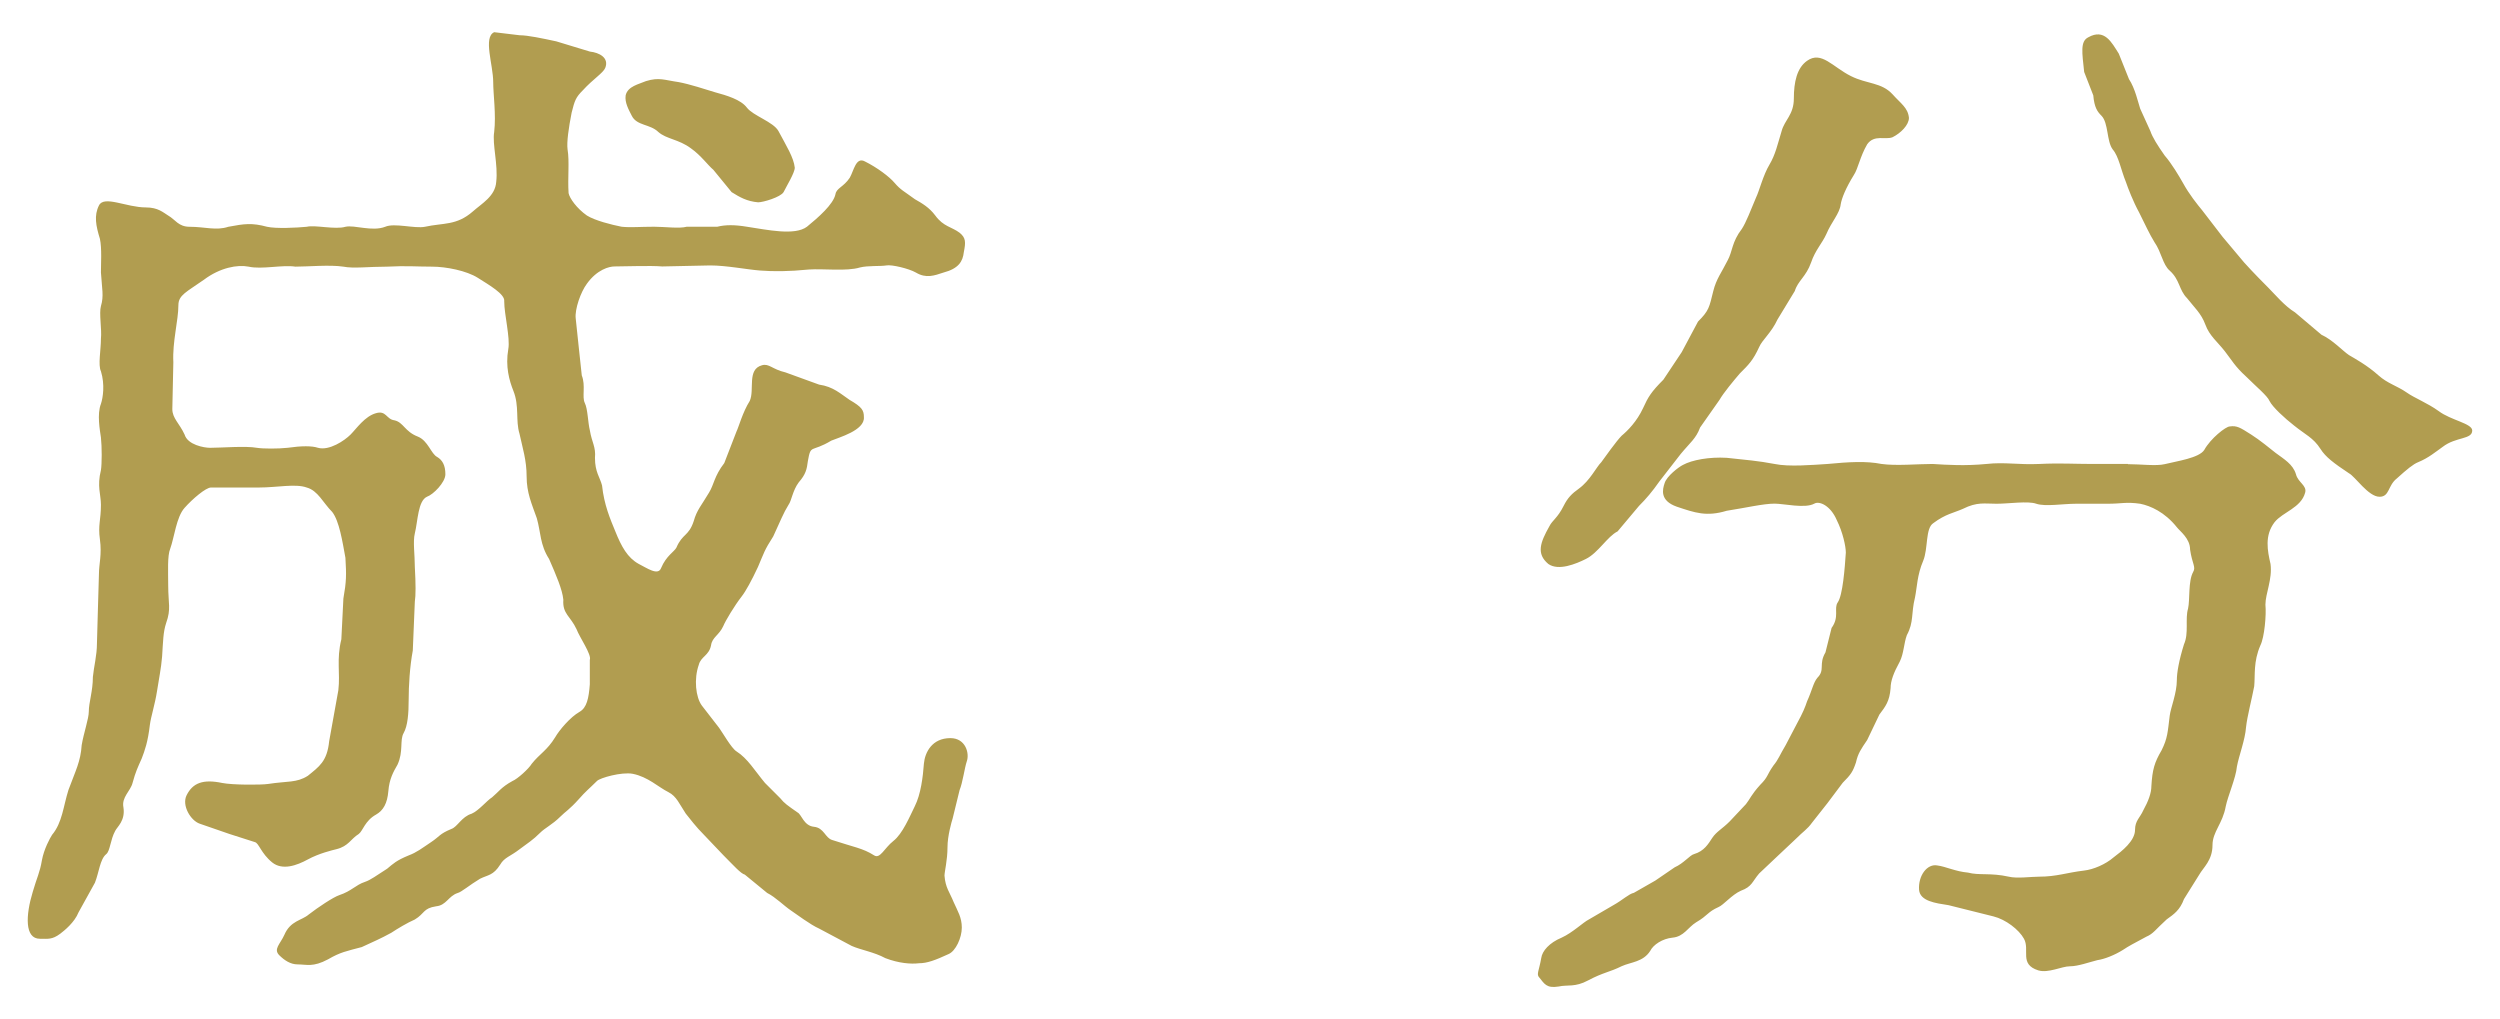 <svg xmlns="http://www.w3.org/2000/svg" viewBox="0 0 54 22" enable-background="new 0 0 54 22"><g fill="#B19D50"><path d="M20.576 17.683c-.021.065-.11.374-.11.615 0 .286-.065.528-.065.616.021.265.11.353.198.572.088.198.176.33.176.55 0 .221-.132.507-.286.572-.286.132-.462.198-.638.198-.177.022-.44 0-.727-.11-.242-.132-.528-.176-.727-.264l-.703-.374c-.198-.088-.484-.309-.616-.396-.133-.088-.33-.286-.507-.374l-.483-.396c-.088-.022-.242-.198-.462-.418l-.419-.44c-.176-.176-.308-.352-.396-.462-.132-.198-.198-.374-.374-.462-.22-.11-.44-.33-.771-.396-.242-.044-.704.088-.77.154-.177.176-.242.22-.396.396-.198.221-.286.265-.396.375-.177.176-.33.241-.44.352-.154.154-.264.22-.44.352-.197.154-.33.177-.418.33-.153.242-.264.221-.439.309-.221.132-.396.286-.484.308-.198.066-.242.265-.462.286-.286.044-.242.154-.462.286-.154.066-.374.198-.507.286-.241.132-.352.176-.638.309-.33.088-.462.109-.727.264-.33.176-.462.11-.659.11-.154 0-.286-.089-.396-.198-.132-.132.021-.242.11-.44.132-.308.374-.308.527-.44.198-.153.528-.374.66-.418.265-.088.353-.22.551-.285.132-.045.241-.133.483-.286.132-.11.198-.177.462-.286.177-.066.286-.154.484-.286s.176-.176.44-.286c.132-.044.22-.264.439-.33.154-.066.33-.286.44-.353.132-.109.198-.22.44-.352.109-.044.352-.264.418-.374.176-.22.33-.286.506-.572.088-.154.33-.44.528-.55.153-.088.197-.286.22-.595v-.527c.044-.11-.22-.484-.286-.66-.132-.286-.308-.33-.286-.639-.021-.22-.154-.527-.308-.88-.198-.308-.177-.572-.265-.88-.109-.309-.22-.55-.22-.902s-.088-.616-.154-.924c-.088-.286 0-.595-.132-.925-.088-.22-.176-.527-.11-.901.045-.242-.088-.748-.088-1.034.022-.154-.33-.353-.571-.507-.242-.153-.683-.241-.99-.241-.33 0-.551-.022-.969 0-.396 0-.726.044-.946 0-.286-.044-.77 0-1.034 0-.285-.044-.726.065-1.012 0-.239-.047-.613.019-.965.283-.374.264-.551.33-.551.55 0 .33-.132.792-.109 1.232l-.022 1.012c0 .198.154.308.265.55.065.221.418.286.55.286.242 0 .77-.044 1.012 0 .132.022.462.022.66 0 .309-.044.528-.044.66 0 .241.067.572-.154.703-.286s.309-.396.55-.462c.221-.065.221.132.397.154.198.044.22.242.506.352.221.088.286.374.418.44.11.066.177.176.177.374 0 .176-.265.44-.396.484-.198.088-.198.527-.264.792-.044.176 0 .462 0 .726.021.374.021.616 0 .748l-.044 1.057c-.066.352-.089.771-.089 1.056 0 .309-.021.572-.109.727s0 .396-.132.682c-.089.154-.177.309-.198.572-.022.265-.11.418-.265.506-.241.133-.285.353-.374.419-.176.109-.22.264-.483.329-.088.022-.374.089-.616.221s-.55.242-.771.065c-.242-.197-.286-.418-.374-.439l-.55-.176-.639-.221c-.197-.065-.396-.396-.285-.616.132-.264.352-.352.77-.264.221.044.836.044.99.021.418-.065.616-.021.858-.176.242-.198.417-.308.461-.748l.198-1.1c.044-.374-.044-.66.065-1.101l.044-.88c.066-.374.066-.506.044-.88-.065-.353-.132-.793-.285-.99-.198-.198-.309-.462-.551-.528-.242-.088-.638 0-1.034 0h-1.034c-.109 0-.396.242-.571.44-.177.197-.221.638-.309.88-.065.154-.044.506-.044.792 0 .396.066.506-.044.814-.066.197-.066.396-.088.726-.022.264-.066.462-.11.748s-.132.55-.154.727c-.044.374-.109.55-.176.726-.088.198-.132.286-.198.528-.044.176-.241.308-.197.528.044.286-.133.418-.177.506-.109.198-.109.44-.197.506-.133.11-.154.396-.242.616l-.353.638c-.088.221-.308.396-.396.463-.177.132-.265.109-.44.109-.33 0-.308-.506-.154-1.012.089-.309.154-.418.198-.683.044-.242.176-.483.22-.55.221-.264.242-.616.353-.968.154-.418.264-.616.286-.969.044-.264.154-.572.154-.726 0-.198.088-.44.088-.748.021-.221.088-.462.088-.727l.021-.748.022-.748c0-.22.066-.418.021-.748-.044-.308.022-.418.022-.748 0-.22-.088-.396 0-.748.022-.132.022-.506 0-.704-.022-.154-.088-.506 0-.727.044-.132.088-.418 0-.704-.066-.132 0-.462 0-.704.022-.197-.044-.55 0-.704.066-.22.022-.374 0-.726 0-.176.022-.528-.022-.727-.087-.283-.131-.502-.02-.722.11-.221.594.044 1.012.044.265 0 .374.109.484.176.154.088.22.242.462.242.33 0 .572.088.836 0 .353-.066.507-.088.837 0 .197.044.638.021.857 0 .177-.044.616.066.836 0 .198-.044.572.11.858 0 .198-.088.639.044.858 0 .396-.088.682-.022 1.034-.33.198-.176.484-.33.506-.638.044-.374-.088-.814-.044-1.079.044-.374-.021-.813-.021-1.078 0-.374-.221-.968.021-1.078l.55.066c.177 0 .484.066.792.132l.727.221c.198.021.418.132.33.352-.044.11-.264.242-.484.484-.153.153-.176.22-.242.483-.065.33-.109.639-.088.793.044.264 0 .615.022.945.021.11.176.33.396.484.177.11.528.198.748.242.198.021.396 0 .704 0 .221 0 .551.044.704 0h.66c.177-.044.374-.044.639 0 .439.066 1.034.198 1.298 0 .242-.198.572-.484.616-.704.022-.132.176-.154.308-.353.089-.153.133-.462.33-.352.265.132.528.33.639.462.132.154.198.176.439.353.154.088.309.176.44.352.176.242.353.242.528.374.132.11.132.198.088.418-.022.198-.11.353-.44.44-.197.065-.374.132-.594 0-.154-.088-.528-.176-.638-.154-.133.022-.396 0-.572.044-.286.088-.792.022-1.101.044-.439.044-.77.044-1.056.022-.286-.022-.727-.11-1.078-.11l-1.034.022c-.265-.022-.792 0-1.034 0-.11 0-.374.065-.595.374-.132.176-.264.55-.241.748l.065.616.066.615c.088.221 0 .463.065.595.066.132.066.418.11.594.044.265.132.353.11.594 0 .309.109.419.153.595.044.418.177.726.286.99.132.33.265.572.506.704.177.088.419.264.484.088.11-.264.286-.353.33-.44.132-.308.265-.242.374-.572.066-.241.176-.352.33-.615.11-.177.11-.353.33-.639l.264-.682c.045-.088.133-.418.286-.66.11-.242-.065-.683.265-.771.153-.044.22.088.506.154l.727.264c.308.044.462.198.659.33.265.154.309.221.309.374.021.286-.55.44-.704.506-.44.265-.44.066-.506.44-.022.176-.044.286-.198.462-.132.177-.154.396-.22.484-.11.176-.177.352-.33.682-.198.309-.198.353-.33.66-.133.286-.265.528-.353.639-.154.198-.352.528-.396.638-.089.198-.242.242-.265.418-.044.221-.22.242-.264.418-.11.309-.066.704.065.881l.374.483c.066.088.265.44.374.507.242.153.396.418.616.682l.33.33c.088.11.154.154.374.308.088.044.133.286.353.309.22.021.242.242.396.286.463.153.66.176.902.33.132.088.221-.154.418-.309.198-.153.353-.527.462-.748.133-.264.177-.638.198-.924.022-.242.176-.55.572-.55.33 0 .418.33.353.506-.045.132-.089.462-.154.616l-.151.617zm-7.062-15.623c.044-.197.285-.241.439-.308.286-.088.396-.022.704.021.242.045.572.154.792.221.242.066.551.155.683.33s.572.308.682.506c.176.33.33.572.353.792 0 .11-.177.396-.242.528-.066.109-.44.22-.55.22-.242-.021-.396-.11-.572-.22l-.396-.484c-.109-.088-.264-.308-.483-.462-.265-.198-.528-.198-.704-.353-.179-.175-.465-.131-.574-.351-.067-.132-.155-.286-.132-.44zM45.964 10.026c.264 0 .615.044.792 0 .264-.066.748-.133.857-.309.133-.242.463-.506.551-.506.153-.021.22.022.462.176.176.11.418.309.528.396.176.132.374.242.439.462.044.176.242.242.198.396-.088.33-.484.418-.66.638-.22.286-.154.616-.088.902.044.33-.11.638-.11.88.022.22-.021.704-.109.88-.154.353-.11.639-.133.881-.044.241-.153.659-.176.88-.021.286-.154.616-.198.857-.021.242-.197.639-.241.858-.066.374-.286.55-.286.836 0 .33-.198.484-.286.639l-.33.528c-.088.241-.221.329-.374.439-.242.22-.286.309-.44.374-.286.154-.374.198-.506.286-.176.11-.396.198-.55.22-.177.044-.418.133-.595.133-.176 0-.462.153-.682.088-.418-.132-.176-.44-.309-.683-.109-.198-.396-.418-.66-.483l-.968-.242c-.286-.044-.616-.088-.638-.33-.022-.309.176-.572.396-.528.176.022.396.132.66.154.242.065.484 0 .88.088.177.044.484 0 .66 0 .374 0 .595-.088.969-.132.197-.022.462-.133.638-.286.176-.132.462-.353.462-.595 0-.197.11-.264.177-.418.109-.197.176-.374.176-.527.021-.353.065-.507.22-.771.132-.264.132-.396.176-.748.022-.176.154-.484.154-.771 0-.153.044-.418.154-.77.109-.242.021-.551.088-.771.044-.198 0-.594.11-.792.065-.11-.022-.176-.066-.484 0-.242-.22-.396-.286-.483-.264-.33-.572-.463-.792-.507-.309-.044-.396 0-.704 0h-.683c-.285 0-.66.066-.857 0-.177-.065-.595 0-.858 0s-.418-.044-.727.11c-.197.088-.374.11-.638.308-.176.11-.11.551-.22.814-.132.309-.132.572-.177.792-.088.353-.021.528-.176.814-.065.176-.065.396-.153.572-.133.242-.198.418-.198.572-.022.285-.11.396-.242.571l-.264.551c-.133.197-.198.286-.242.483-.066.198-.11.265-.286.44l-.33.44-.33.418c-.11.153-.176.176-.374.374l-.374.352-.396.374c-.153.177-.153.286-.396.374-.198.088-.374.309-.484.353-.242.109-.22.176-.484.33-.176.109-.264.308-.506.33-.22.021-.418.153-.484.286-.153.241-.418.241-.615.33-.265.132-.396.132-.727.308-.286.154-.44.088-.638.132-.265.044-.309-.065-.419-.198-.065-.065 0-.153.045-.418.021-.153.176-.33.439-.439.242-.11.462-.33.594-.396l.528-.308c.198-.11.33-.242.44-.265l.462-.264.418-.286c.198-.088.33-.264.418-.286.221-.065.309-.22.396-.352.088-.133.22-.198.374-.353l.352-.374c.088-.11.11-.198.309-.418.176-.176.132-.198.286-.418.109-.132.132-.22.264-.44l.242-.462c.132-.242.176-.352.22-.484.11-.241.132-.396.221-.506.176-.176.021-.286.176-.55l.132-.528c.176-.242.044-.418.132-.55.11-.154.154-.748.176-1.078 0-.132-.065-.44-.197-.704-.133-.309-.374-.418-.484-.353-.198.11-.66 0-.858 0-.242 0-.616.089-1.034.154-.439.132-.682.044-1.078-.088-.374-.132-.308-.374-.264-.506.044-.154.308-.353.396-.396.198-.109.572-.176.946-.154.418.045.683.066 1.034.133.309.065.814.021 1.145 0 .462-.044.836-.066 1.166 0 .308.044.792 0 1.101 0 .33.021.704.044 1.166 0 .396-.044.682.021 1.144 0 .44-.022.748 0 1.145 0h.766zm-10.122.374c-.154.22-.286.374-.439.527l-.463.551c-.22.109-.418.462-.682.594-.22.11-.594.264-.814.11-.264-.221-.176-.462.022-.814.065-.132.176-.176.308-.44.088-.176.176-.264.33-.374.242-.176.374-.462.484-.571.065-.089.33-.463.44-.572.132-.11.329-.309.462-.595.109-.241.176-.352.439-.615l.396-.595.352-.66c.242-.242.242-.308.33-.66.066-.264.177-.396.309-.66.109-.197.088-.396.308-.682.088-.132.198-.418.309-.683.065-.132.153-.483.286-.703.132-.221.176-.44.264-.727.065-.242.264-.353.264-.704 0-.353.066-.66.286-.814.309-.22.55.132.946.33.353.177.66.132.902.396.176.198.33.286.352.506 0 .154-.176.33-.352.418-.154.066-.396-.065-.55.154-.154.264-.198.528-.286.66-.177.286-.265.506-.286.638-.022.198-.198.374-.309.639-.088.197-.242.352-.33.615-.109.309-.286.396-.352.616l-.374.616c-.132.286-.33.44-.396.595-.132.286-.22.374-.418.571-.132.154-.352.418-.44.572l-.418.595c-.088.241-.22.33-.418.571l-.462.595zm12.168-5.282l.462.55c.198.221.462.485.528.551.132.132.352.396.572.528l.571.483c.242.11.463.353.595.44.109.065.396.22.638.439.198.177.396.221.616.374.154.11.44.221.683.396.264.2.725.266.725.42 0 .198-.352.132-.638.353-.154.109-.309.241-.528.33-.11.044-.242.153-.462.352-.198.154-.154.396-.374.396-.242 0-.528-.44-.66-.507-.33-.22-.506-.352-.616-.527-.154-.242-.33-.309-.572-.506-.198-.154-.462-.396-.528-.528-.044-.11-.286-.309-.506-.528-.242-.22-.308-.352-.462-.55s-.33-.33-.418-.572-.242-.374-.396-.572c-.176-.176-.153-.396-.374-.594-.153-.132-.176-.396-.33-.616-.109-.176-.197-.374-.33-.639-.132-.241-.241-.527-.286-.659-.109-.265-.153-.551-.285-.704-.134-.178-.09-.573-.243-.728-.088-.088-.154-.176-.177-.44l-.197-.506c-.044-.418-.088-.66.088-.748.352-.198.506.11.66.353l.22.55c.132.198.198.506.242.638l.22.484c.044.132.154.308.309.528.153.176.308.439.396.594.132.242.309.462.418.594l.439.571z"/></g></svg>